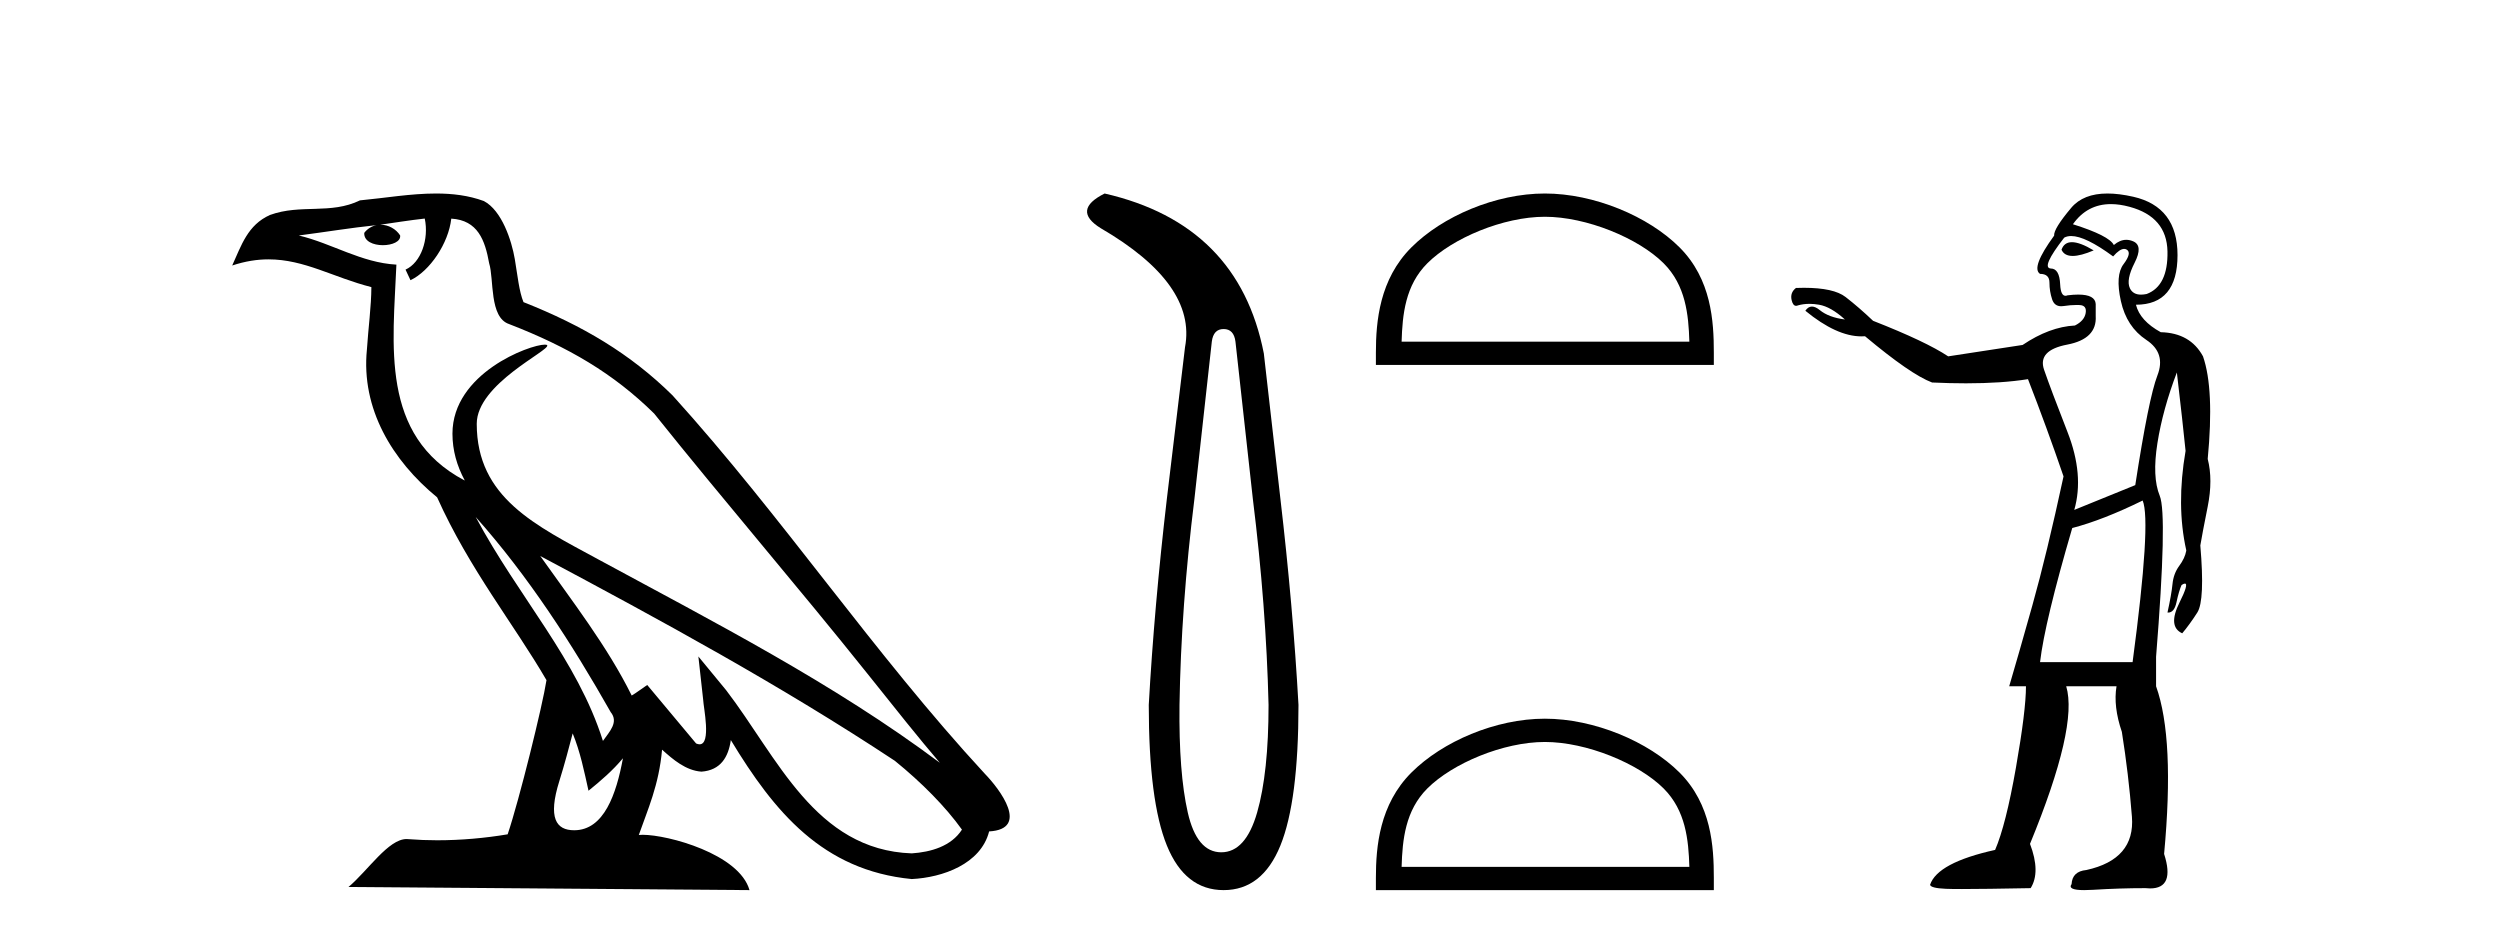<?xml version='1.0' encoding='UTF-8' standalone='yes'?><svg xmlns='http://www.w3.org/2000/svg' xmlns:xlink='http://www.w3.org/1999/xlink' width='109.0' height='41.0' ><path d='M 20.74 22.54 L 20.74 22.54 C 23.034 25.118 24.933 28.06 26.626 31.048 C 26.982 31.486 26.582 31.888 26.288 32.305 C 25.173 28.763 22.605 26.03 20.74 22.54 ZM 18.519 9.529 C 18.71 10.422 18.358 11.451 17.681 11.755 L 17.897 12.217 C 18.743 11.815 19.555 10.612 19.676 9.532 C 20.831 9.601 21.147 10.47 21.327 11.479 C 21.544 12.168 21.324 13.841 22.198 14.13 C 24.778 15.129 26.75 16.285 28.521 18.031 C 31.576 21.852 34.768 25.552 37.823 29.376 C 39.01 30.865 40.095 32.228 40.977 33.257 C 36.337 29.789 31.154 27.136 26.068 24.38 C 23.365 22.911 20.786 21.71 20.786 18.477 C 20.786 16.738 23.991 15.281 23.859 15.055 C 23.847 15.035 23.81 15.026 23.752 15.026 C 23.094 15.026 19.727 16.274 19.727 18.907 C 19.727 19.637 19.922 20.313 20.262 20.944 C 20.256 20.944 20.251 20.943 20.246 20.943 C 16.553 18.986 17.14 15.028 17.283 11.538 C 15.748 11.453 14.484 10.616 13.027 10.267 C 14.157 10.121 15.284 9.933 16.417 9.816 L 16.417 9.816 C 16.204 9.858 16.01 9.982 15.881 10.154 C 15.862 10.526 16.283 10.69 16.693 10.69 C 17.093 10.69 17.484 10.534 17.446 10.264 C 17.265 9.982 16.935 9.799 16.597 9.799 C 16.587 9.799 16.578 9.799 16.568 9.799 C 17.131 9.719 17.882 9.599 18.519 9.529 ZM 24.969 31.976 C 25.3 32.78 25.471 33.632 25.659 34.476 C 26.197 34.04 26.718 33.593 27.16 33.06 L 27.16 33.06 C 26.872 34.623 26.335 36.199 25.034 36.199 C 24.246 36.199 23.881 35.667 24.387 34.054 C 24.625 33.293 24.814 32.566 24.969 31.976 ZM 23.555 24.242 L 23.555 24.242 C 28.821 27.047 34.035 29.879 39.015 33.171 C 40.188 34.122 41.233 35.181 41.941 36.172 C 41.472 36.901 40.578 37.152 39.752 37.207 C 35.537 37.06 33.887 32.996 31.66 30.093 L 30.449 28.622 L 30.658 30.507 C 30.672 30.846 31.02 32.452 30.502 32.452 C 30.458 32.452 30.407 32.44 30.35 32.415 L 28.219 29.865 C 27.992 30.015 27.777 30.186 27.542 30.325 C 26.485 28.187 24.938 26.196 23.555 24.242 ZM 19.011 8.437 C 17.904 8.437 16.77 8.636 15.695 8.736 C 14.413 9.361 13.114 8.884 11.77 9.373 C 10.798 9.809 10.526 10.693 10.124 11.576 C 10.697 11.386 11.217 11.308 11.708 11.308 C 13.275 11.308 14.536 12.097 16.192 12.518 C 16.189 13.349 16.059 14.292 15.997 15.242 C 15.74 17.816 17.097 20.076 19.059 21.685 C 20.464 24.814 22.408 27.214 23.827 29.655 C 23.658 30.752 22.637 34.89 22.134 36.376 C 21.149 36.542 20.096 36.636 19.062 36.636 C 18.644 36.636 18.23 36.62 17.824 36.588 C 17.792 36.584 17.761 36.582 17.729 36.582 C 16.931 36.582 16.054 37.945 15.194 38.673 L 32.678 38.809 C 32.232 37.233 29.125 36.397 28.021 36.397 C 27.958 36.397 27.901 36.399 27.852 36.405 C 28.241 35.29 28.727 34.243 28.866 32.686 C 29.354 33.123 29.901 33.595 30.584 33.644 C 31.419 33.582 31.758 33.011 31.864 32.267 C 33.756 35.396 35.871 37.951 39.752 38.327 C 41.093 38.261 42.764 37.675 43.126 36.25 C 44.905 36.149 43.6 34.416 42.94 33.737 C 38.1 28.498 34.104 22.517 29.322 17.238 C 27.48 15.421 25.4 14.192 22.824 13.173 C 22.632 12.702 22.569 12.032 22.445 11.295 C 22.309 10.491 21.879 9.174 21.095 8.765 C 20.427 8.519 19.724 8.437 19.011 8.437 Z' style='fill:#000000;stroke:none' /><path d='M 53.35 14.346 Q 53.797 14.346 53.866 14.896 L 54.622 21.733 Q 55.206 26.44 55.309 30.735 Q 55.309 33.69 54.811 35.425 Q 54.312 37.16 53.247 37.16 Q 52.182 37.16 51.787 35.425 Q 51.392 33.69 51.426 30.735 Q 51.495 26.44 52.079 21.733 L 52.835 14.896 Q 52.904 14.346 53.35 14.346 ZM 48.162 8.437 Q 46.719 9.158 47.991 9.949 Q 52.182 12.388 51.667 15.137 L 50.877 21.733 Q 50.327 26.44 50.086 30.735 Q 50.086 34.927 50.877 36.868 Q 51.667 38.809 53.35 38.809 Q 55.034 38.809 55.824 36.868 Q 56.614 34.927 56.614 30.735 Q 56.374 26.44 55.824 21.733 L 55.103 15.411 Q 54.003 9.777 48.162 8.437 Z' style='fill:#000000;stroke:none' /><path d='M 67.356 9.451 C 69.169 9.451 71.437 10.382 72.535 11.48 C 73.495 12.44 73.621 13.713 73.656 14.896 L 61.11 14.896 C 61.145 13.713 61.271 12.44 62.231 11.48 C 63.329 10.382 65.544 9.451 67.356 9.451 ZM 67.356 8.437 C 65.206 8.437 62.893 9.43 61.537 10.786 C 60.147 12.176 59.989 14.007 59.989 15.377 L 59.989 15.911 L 74.723 15.911 L 74.723 15.377 C 74.723 14.007 74.619 12.176 73.229 10.786 C 71.873 9.43 69.506 8.437 67.356 8.437 Z' style='fill:#000000;stroke:none' /><path d='M 67.356 32.35 C 69.169 32.35 71.437 33.281 72.535 34.378 C 73.495 35.339 73.621 36.612 73.656 37.795 L 61.11 37.795 C 61.145 36.612 61.271 35.339 62.231 34.378 C 63.329 33.281 65.544 32.35 67.356 32.35 ZM 67.356 31.335 C 65.206 31.335 62.893 32.329 61.537 33.684 C 60.147 35.075 59.989 36.906 59.989 38.275 L 59.989 38.809 L 74.723 38.809 L 74.723 38.275 C 74.723 36.906 74.619 35.075 73.229 33.684 C 71.873 32.329 69.506 31.335 67.356 31.335 Z' style='fill:#000000;stroke:none' /><path d='M 90.335 10.559 Q 89.996 10.559 89.882 10.888 Q 90.002 11.159 90.37 11.159 Q 90.717 11.159 91.285 10.917 Q 90.688 10.559 90.335 10.559 ZM 92.036 8.899 Q 92.415 8.899 92.85 9.017 Q 94.472 9.455 94.502 10.961 Q 94.531 12.467 93.595 12.818 Q 93.461 12.846 93.348 12.846 Q 92.997 12.846 92.864 12.569 Q 92.689 12.204 93.069 11.458 Q 93.449 10.713 93.01 10.523 Q 92.856 10.456 92.706 10.456 Q 92.428 10.456 92.163 10.683 Q 91.958 10.274 90.379 9.777 Q 91 8.899 92.036 8.899 ZM 90.303 10.291 Q 90.925 10.291 92.133 11.18 Q 92.418 10.852 92.613 10.852 Q 92.678 10.852 92.733 10.888 Q 92.952 11.034 92.587 11.517 Q 92.221 11.999 92.47 13.125 Q 92.718 14.25 93.581 14.821 Q 94.443 15.391 94.063 16.37 Q 93.683 17.35 93.098 21.151 L 90.438 22.232 Q 90.876 20.712 90.145 18.841 Q 89.414 16.97 89.122 16.122 Q 88.829 15.274 90.131 15.025 Q 91.432 14.777 91.373 13.783 L 91.373 13.256 Q 91.35 12.844 90.611 12.844 Q 90.406 12.844 90.145 12.876 Q 90.096 12.896 90.055 12.896 Q 89.848 12.896 89.824 12.408 Q 89.794 11.707 89.414 11.707 Q 88.976 11.678 89.999 10.362 Q 90.128 10.291 90.303 10.291 ZM 93.42 21.823 Q 93.8 22.729 92.981 28.869 L 88.946 28.869 Q 89.151 27.115 90.35 23.022 Q 91.695 22.671 93.42 21.823 ZM 91.886 8.437 Q 90.831 8.437 90.306 9.061 Q 89.531 9.982 89.56 10.274 Q 88.537 11.678 88.946 11.941 Q 89.356 11.941 89.356 12.321 Q 89.356 12.701 89.473 13.052 Q 89.573 13.352 89.866 13.352 Q 89.915 13.352 89.97 13.344 Q 90.274 13.297 90.54 13.297 Q 90.607 13.297 90.671 13.3 Q 90.993 13.315 90.935 13.651 Q 90.876 13.987 90.467 14.192 Q 89.356 14.25 88.186 15.04 L 84.941 15.537 Q 83.976 14.894 81.666 13.987 Q 81.052 13.403 80.467 12.949 Q 79.949 12.548 78.652 12.548 Q 78.484 12.548 78.304 12.555 Q 78.041 12.759 78.114 13.081 Q 78.171 13.334 78.31 13.334 Q 78.348 13.334 78.391 13.315 Q 78.625 13.248 78.893 13.248 Q 79.093 13.248 79.312 13.286 Q 79.824 13.373 80.438 13.929 Q 79.736 13.841 79.342 13.52 Q 79.153 13.366 79.001 13.366 Q 78.835 13.366 78.713 13.549 Q 80.075 14.666 81.158 14.666 Q 81.237 14.666 81.315 14.66 Q 83.303 16.326 84.239 16.677 Q 85.022 16.713 85.719 16.713 Q 87.287 16.713 88.42 16.531 Q 89.239 18.636 89.97 20.771 Q 89.239 24.162 88.61 26.399 Q 87.982 28.636 87.601 29.922 L 88.332 29.922 Q 88.332 30.975 87.894 33.474 Q 87.455 35.974 86.987 37.056 Q 84.473 37.612 84.151 38.577 Q 84.181 38.723 84.838 38.752 Q 85.058 38.762 85.542 38.762 Q 86.51 38.762 88.537 38.723 Q 88.976 38.021 88.508 36.793 Q 90.613 31.676 90.087 29.922 L 92.28 29.922 Q 92.133 30.799 92.513 31.91 Q 92.806 33.752 92.952 35.609 Q 93.098 37.465 90.964 37.933 Q 90.35 37.992 90.321 38.547 Q 90.13 38.809 90.871 38.809 Q 91.04 38.809 91.256 38.796 Q 92.426 38.723 93.537 38.723 Q 93.647 38.735 93.745 38.735 Q 94.839 38.735 94.355 37.232 Q 94.823 32.203 94.005 29.922 L 94.005 28.636 Q 94.502 22.437 94.165 21.618 Q 93.829 20.8 94.063 19.323 Q 94.297 17.847 94.911 16.239 Q 95.174 18.49 95.291 19.659 Q 94.882 22.028 95.32 23.987 L 95.32 24.016 Q 95.262 24.338 95.013 24.674 Q 94.765 25.01 94.721 25.463 Q 94.677 25.916 94.502 26.706 Q 94.518 26.708 94.534 26.708 Q 94.8 26.708 94.896 26.253 Q 94.999 25.77 95.116 25.507 Q 95.211 25.444 95.261 25.444 Q 95.44 25.444 95.028 26.267 Q 94.502 27.32 95.145 27.612 Q 95.466 27.232 95.803 26.706 Q 96.139 26.18 95.934 23.782 Q 96.022 23.256 96.256 22.086 Q 96.49 20.917 96.256 20.01 Q 96.548 16.97 96.051 15.537 Q 95.496 14.514 94.209 14.484 Q 93.303 13.987 93.127 13.286 Q 94.94 13.286 94.94 11.122 Q 94.94 9.017 93.01 8.578 Q 92.388 8.437 91.886 8.437 Z' style='fill:#000000;stroke:none' /></svg>